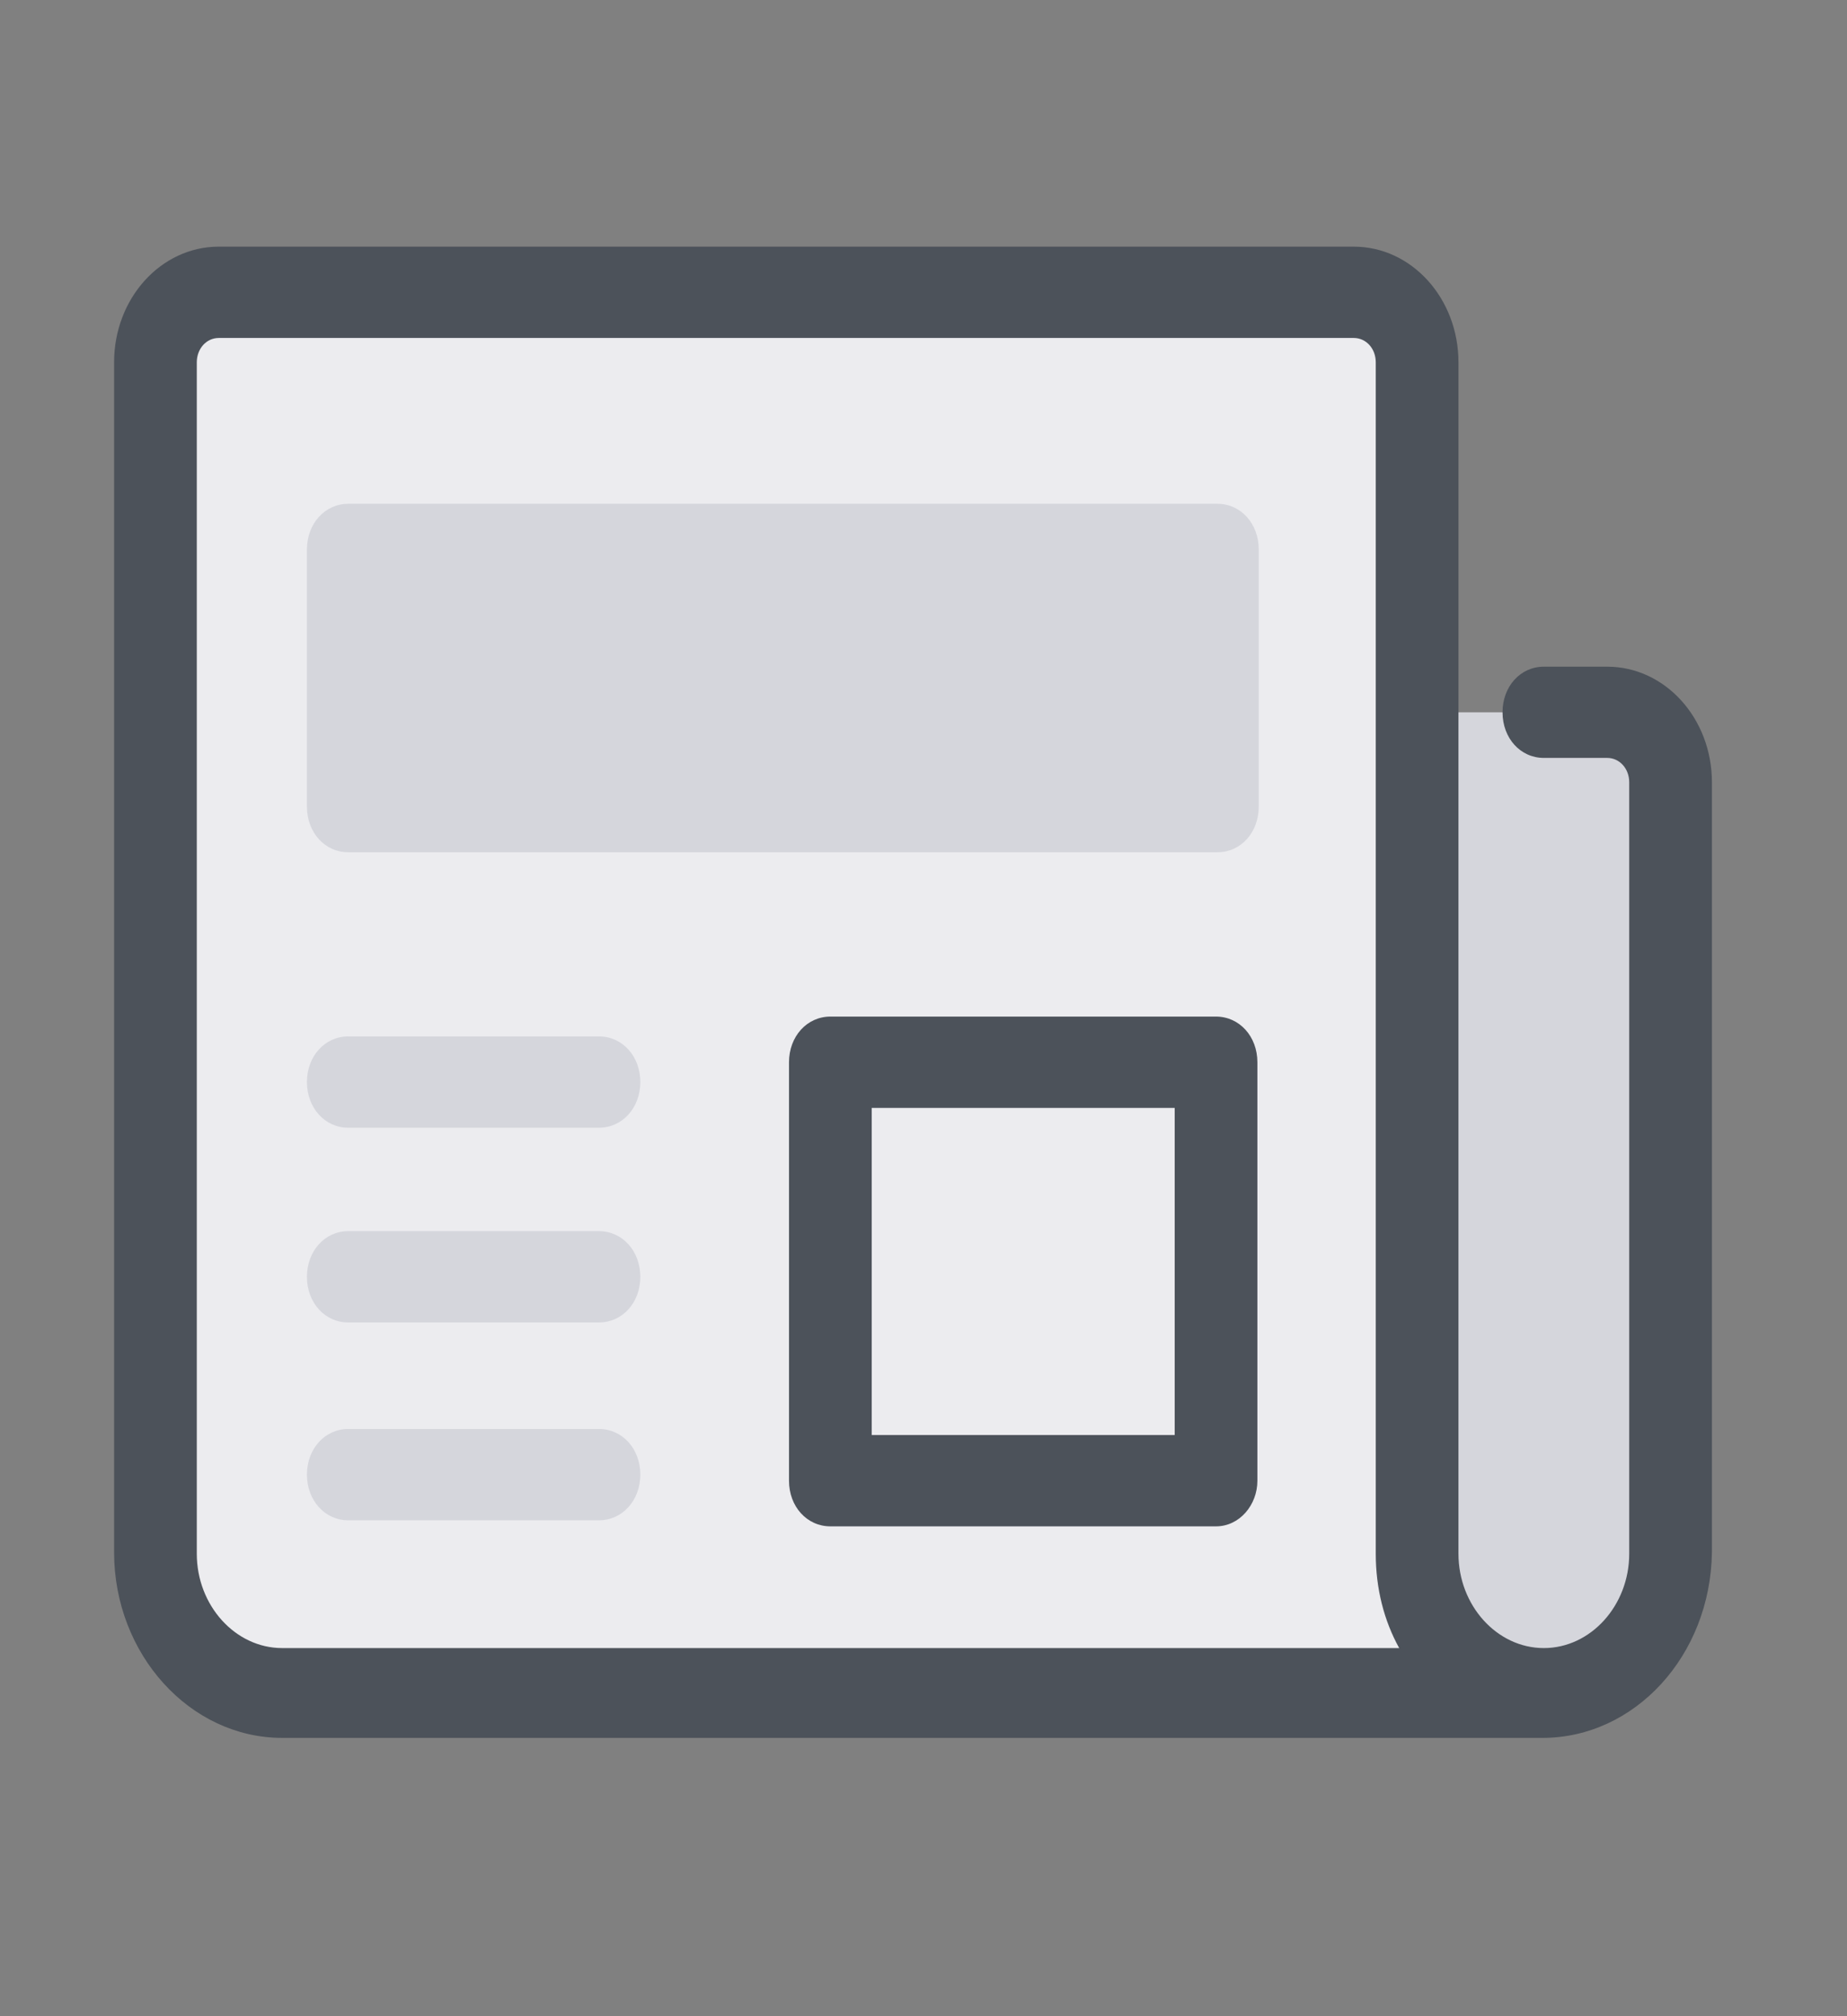<svg width="22" height="24" viewBox="0 0 22 24" fill="none" xmlns="http://www.w3.org/2000/svg">
<rect x="0" y="0" width="22" height="24" fill="#808080" stroke="none"/>
<g opacity="0.9">
<path d="M18.373 20.143H3.361C2.524 20.143 1.852 19.401 1.852 18.477V4.313C1.852 3.86 2.196 3.48 2.606 3.48H16.125C16.535 3.48 16.88 3.86 16.88 4.313V8.497V18.495C16.88 19.401 17.552 20.143 18.373 20.143C19.209 20.143 19.882 19.401 19.882 18.477V9.312C19.882 8.859 19.538 8.479 19.127 8.479H18.373" fill="#F7F7FB"/>
<path d="M4.148 5.997H14.501C14.78 5.997 14.993 6.233 14.993 6.541V9.602C14.993 9.91 14.78 10.145 14.501 10.145H4.148C3.87 10.145 3.656 9.91 3.656 9.602V6.541C3.656 6.233 3.87 5.997 4.148 5.997ZM18.373 20.143C19.209 20.143 19.882 19.401 19.882 18.477V9.312C19.882 8.859 19.538 8.479 19.127 8.479H16.863V18.477C16.88 19.401 17.552 20.143 18.373 20.143Z" fill="#DEDFE6"/>
<path d="M18.373 20.687H3.361C2.262 20.687 1.359 19.691 1.359 18.477V4.313C1.359 3.552 1.917 2.936 2.606 2.936H16.125C16.814 2.936 17.372 3.552 17.372 4.313V18.495C17.372 19.111 17.831 19.618 18.389 19.618C18.947 19.618 19.406 19.111 19.406 18.495V9.312C19.406 9.149 19.291 9.022 19.144 9.022H18.389C18.11 9.022 17.897 8.787 17.897 8.479C17.897 8.171 18.11 7.936 18.389 7.936H19.144C19.833 7.936 20.391 8.551 20.391 9.312V18.477C20.374 19.709 19.472 20.687 18.373 20.687ZM2.606 4.023C2.459 4.023 2.344 4.15 2.344 4.313V18.495C2.344 19.111 2.803 19.618 3.361 19.618H16.666C16.486 19.292 16.387 18.912 16.387 18.495V4.313C16.387 4.15 16.273 4.023 16.125 4.023H2.606Z" fill="#464C55"/>
<path d="M7.134 13.424H4.148C3.87 13.424 3.656 13.188 3.656 12.88C3.656 12.572 3.87 12.337 4.148 12.337H7.134C7.413 12.337 7.627 12.572 7.627 12.88C7.627 13.188 7.413 13.424 7.134 13.424ZM7.134 18.097H4.148C3.87 18.097 3.656 17.861 3.656 17.553C3.656 17.245 3.87 17.01 4.148 17.01H7.134C7.413 17.01 7.627 17.245 7.627 17.553C7.627 17.861 7.413 18.097 7.134 18.097ZM7.134 15.742H4.148C3.87 15.742 3.656 15.507 3.656 15.199C3.656 14.891 3.87 14.655 4.148 14.655H7.134C7.413 14.655 7.627 14.891 7.627 15.199C7.627 15.507 7.413 15.742 7.134 15.742Z" fill="#DEDFE6"/>
<path d="M14.484 18.169H9.891C9.612 18.169 9.398 17.934 9.398 17.626V12.645C9.398 12.337 9.612 12.101 9.891 12.101H14.484C14.763 12.101 14.977 12.337 14.977 12.645V17.626C14.977 17.916 14.763 18.169 14.484 18.169ZM10.383 17.082H13.992V13.188H10.383V17.082Z" fill="#464C55"/>
</g>
</svg>

